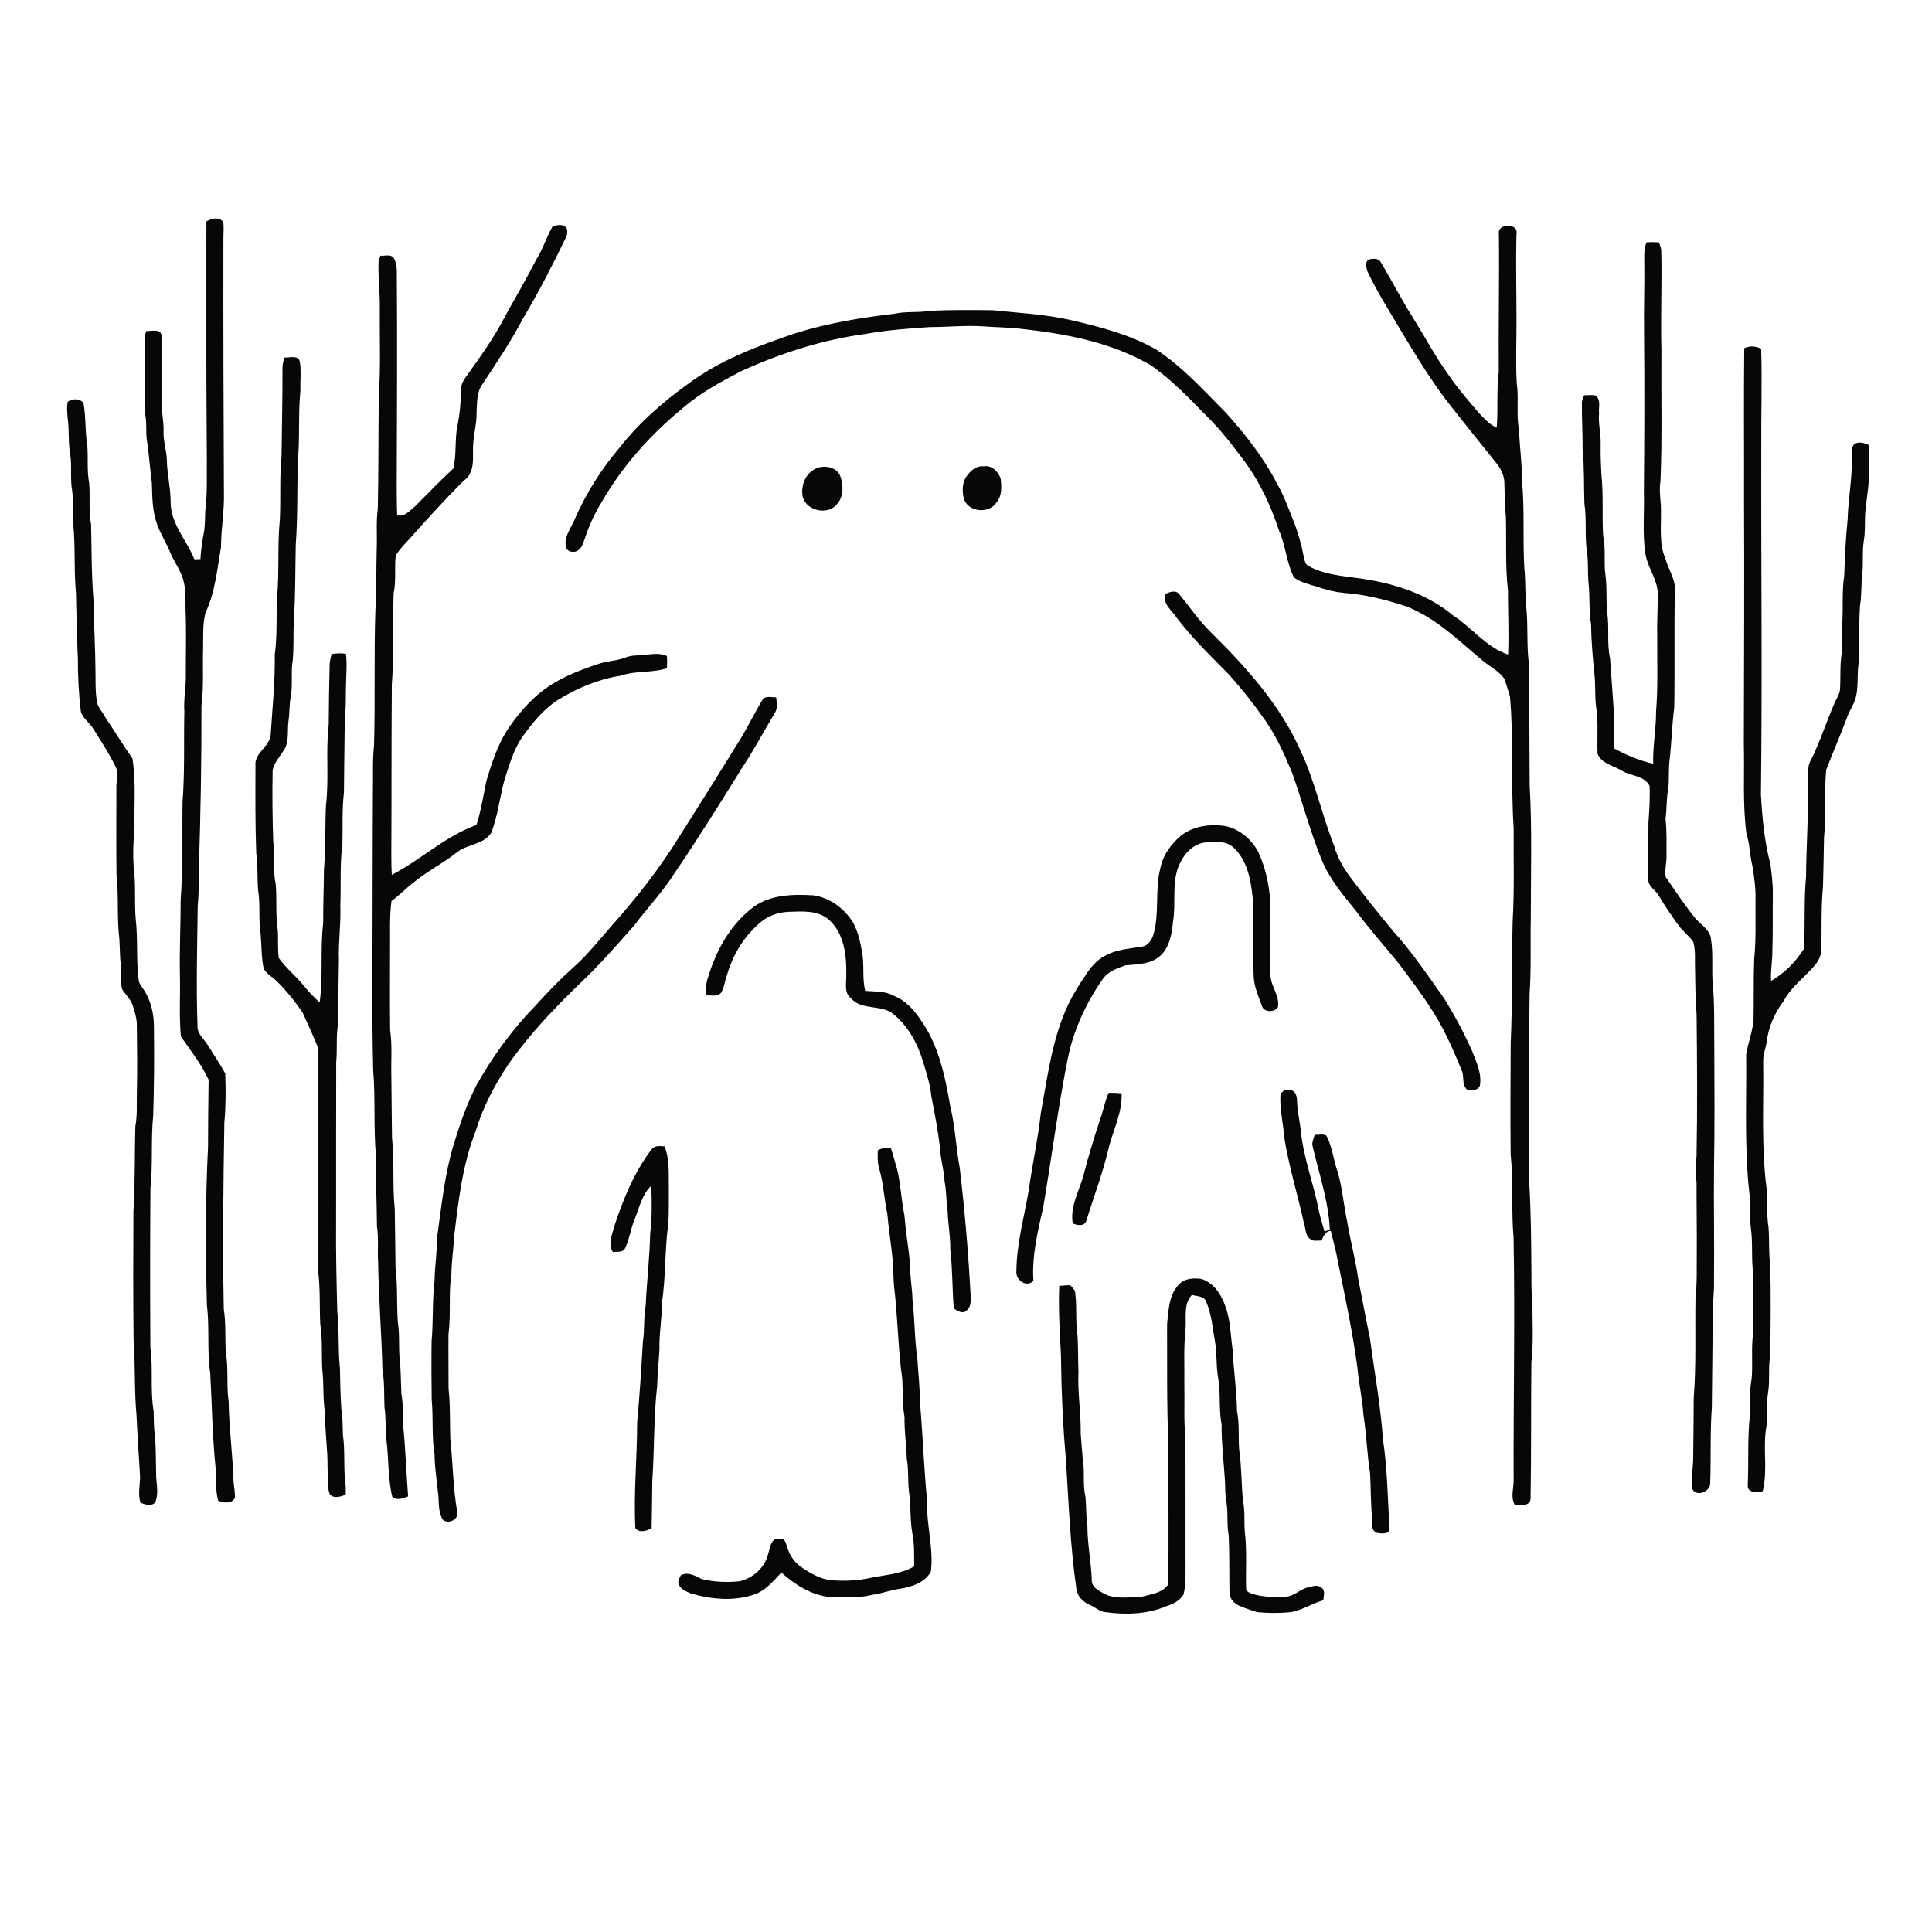 <svg xmlns="http://www.w3.org/2000/svg" width="1024pt" height="1024pt" viewBox="0 0 1024 1024" version="1.1">
<g id="#ffffffff">
<path fill="#ffffff" opacity="0" d=" M 0.00 0.00 L 1024.00 0.00 L 1024.00 1024.00 L 0.00 1024.00 L 0.00 0.00 M 109.40 117.33 C 109.24 159.21 109.31 201.11 109.63 243.00 C 109.50 251.72 109.97 260.49 108.95 269.18 C 108.50 273.33 108.87 277.55 108.15 281.68 C 107.25 286.53 106.51 291.41 106.23 296.34 C 105.43 296.37 103.82 296.42 103.02 296.45 C 99.06 286.40 90.56 277.78 90.44 266.43 C 90.52 258.73 88.52 251.22 88.43 243.55 C 88.26 238.68 86.54 233.98 86.70 229.07 C 86.93 223.01 85.30 217.07 85.64 211.01 C 85.52 199.99 85.88 188.97 85.62 177.96 C 85.20 173.92 80.19 175.64 77.46 175.47 C 76.04 179.84 76.81 184.49 76.66 189.00 C 76.79 198.97 76.47 208.96 76.78 218.92 C 78.12 224.20 77.00 229.70 78.10 235.01 C 79.10 242.00 79.55 249.04 80.49 256.02 C 80.72 263.32 80.68 270.82 83.22 277.78 C 85.04 282.96 88.09 287.59 90.14 292.67 C 92.53 298.42 96.73 303.46 97.66 309.76 C 98.65 314.12 98.16 318.59 98.34 323.01 C 98.83 334.67 98.45 346.34 98.48 358.00 C 98.64 364.36 97.23 370.63 97.71 377.01 C 97.35 393.00 97.99 409.04 96.75 424.99 C 96.49 442.33 97.01 459.70 95.75 477.00 C 95.77 490.33 95.08 503.66 95.37 517.00 C 95.62 527.78 94.88 538.64 95.87 549.37 C 101.03 556.81 106.74 564.05 110.58 572.30 C 110.43 584.19 110.25 596.09 110.26 607.99 C 108.84 635.90 108.93 663.92 109.67 691.86 C 111.15 703.84 109.65 716.00 111.44 727.94 C 112.33 744.60 112.58 761.32 114.26 777.94 C 114.76 783.77 114.04 789.74 115.67 795.43 C 118.51 796.52 122.74 797.27 124.48 794.02 C 124.67 791.00 124.02 788.04 123.76 785.06 C 123.35 771.00 121.42 757.06 121.20 743.00 C 119.93 734.27 121.22 725.38 119.66 716.70 C 119.25 709.04 119.78 701.32 118.61 693.71 C 117.95 660.81 118.37 627.90 118.91 595.00 C 119.72 586.37 119.68 577.64 119.39 568.99 C 116.57 563.78 113.20 558.89 110.08 553.86 C 108.16 550.65 104.61 548.14 104.70 544.05 C 103.91 522.70 104.54 501.33 104.80 479.97 C 105.50 473.00 105.28 466.00 105.45 459.01 C 106.33 430.68 106.87 402.34 106.77 373.99 C 108.06 364.04 107.34 353.99 107.64 343.99 C 107.81 337.57 107.28 331.03 108.92 324.76 C 114.06 313.86 115.10 301.67 117.15 289.95 C 117.13 280.26 118.99 270.69 118.68 261.00 C 118.47 216.34 118.33 171.67 118.41 127.01 C 118.35 123.89 118.79 120.73 118.30 117.63 C 115.97 114.65 112.21 115.86 109.40 117.33 M 292.89 120.01 C 289.63 125.59 287.84 131.93 284.33 137.39 C 279.15 147.41 273.58 157.23 268.01 167.04 C 262.09 178.71 254.42 189.35 246.81 199.94 C 245.57 201.73 244.41 203.73 244.46 205.98 C 244.21 212.70 243.79 219.44 242.38 226.02 C 240.98 233.38 242.04 241.03 240.28 248.32 C 233.33 254.70 226.84 261.54 220.16 268.18 C 217.39 270.41 214.51 274.18 210.53 273.13 C 210.28 268.09 210.32 263.04 210.27 258.00 C 210.40 219.99 210.61 181.96 210.32 143.95 C 210.32 141.66 209.97 139.31 209.00 137.23 C 207.59 134.38 204.10 135.75 201.61 135.55 C 201.18 136.66 200.86 137.79 200.65 138.95 C 200.33 147.32 201.50 155.64 201.29 164.00 C 201.17 179.33 201.83 194.69 200.77 209.99 C 200.52 229.84 200.66 249.69 200.26 269.52 C 199.30 276.33 199.93 283.21 199.69 290.05 C 199.34 301.37 199.66 312.70 198.95 324.00 C 198.18 347.66 198.92 371.33 198.25 394.99 C 197.37 403.29 197.82 411.66 197.65 420.00 C 197.46 453.33 197.52 486.67 197.39 520.00 C 197.29 535.67 197.42 551.34 197.79 567.01 C 199.05 582.30 197.92 597.70 199.29 612.97 C 199.16 625.32 199.70 637.66 199.80 650.01 C 200.79 656.44 199.99 662.96 200.43 669.43 C 200.71 688.29 202.26 707.09 202.70 725.94 C 203.88 732.56 203.49 739.32 203.79 746.01 C 204.65 751.66 204.21 757.38 204.79 763.06 C 206.08 773.10 205.55 783.37 207.89 793.27 C 210.13 795.57 213.73 794.11 216.31 793.14 C 215.35 780.46 214.93 767.73 213.64 755.07 C 213.22 749.71 213.84 744.29 212.76 738.99 C 212.43 732.33 212.53 725.63 211.72 718.99 C 211.33 712.97 211.83 706.90 210.88 700.92 C 210.16 691.21 210.85 681.41 209.64 671.74 C 209.58 661.47 209.33 651.21 209.24 640.94 C 207.94 628.34 209.11 615.61 207.77 603.01 C 207.59 592.00 207.58 581.00 207.42 570.00 C 207.23 562.00 207.94 553.95 206.78 546.01 C 206.59 531.67 206.75 517.34 206.73 503.00 C 206.84 494.52 206.39 486.01 207.49 477.58 C 211.72 474.51 215.30 470.66 219.48 467.52 C 226.74 461.54 235.23 457.36 242.54 451.46 C 248.08 447.35 256.61 447.55 260.46 441.26 C 263.79 432.32 264.89 422.72 267.34 413.53 C 269.91 405.49 272.22 397.14 277.15 390.16 C 282.40 382.88 288.21 375.77 295.85 370.88 C 305.96 364.67 317.13 359.97 328.90 358.15 C 336.83 355.34 345.52 356.78 353.45 354.19 C 353.66 352.02 353.64 349.85 353.48 347.68 C 349.74 345.97 345.60 346.68 341.67 347.11 C 338.29 347.50 334.78 347.16 331.56 348.46 C 326.85 350.37 321.64 350.28 316.87 351.99 C 305.81 355.68 294.66 360.08 285.63 367.65 C 279.09 373.19 273.56 379.82 268.85 386.96 C 263.56 395.22 260.58 404.64 257.77 413.96 C 256.19 421.76 254.97 429.66 252.52 437.26 C 235.96 443.20 223.14 455.71 207.68 463.69 C 207.45 460.13 207.41 456.56 207.41 452.99 C 207.58 422.98 207.43 392.96 207.68 362.95 C 208.89 346.77 208.07 330.51 208.65 314.30 C 210.07 307.79 208.97 301.08 209.74 294.51 C 212.01 290.66 215.31 287.57 218.26 284.25 C 226.73 274.73 235.33 265.34 244.27 256.26 C 245.99 254.60 248.14 253.23 249.10 250.94 C 251.08 247.27 250.63 242.99 250.71 238.97 C 250.47 231.90 252.81 225.05 252.62 217.98 C 252.93 213.11 252.62 207.73 255.71 203.63 C 263.14 192.34 270.73 181.13 277.01 169.13 C 285.48 154.96 292.99 140.24 300.20 125.39 C 300.69 124.18 300.78 122.81 300.55 121.53 C 299.42 118.43 295.33 119.14 292.89 120.01 M 794.45 124.07 C 794.73 148.38 794.17 172.70 794.37 197.01 C 793.11 206.84 794.10 216.79 793.30 226.65 C 789.22 225.05 786.51 221.48 783.48 218.51 C 778.00 211.96 772.35 205.52 767.57 198.43 C 760.49 188.61 754.87 177.87 748.43 167.65 C 742.56 158.33 737.57 148.49 731.89 139.07 C 730.81 136.78 727.84 136.97 725.77 137.48 C 723.35 138.31 724.20 141.56 724.60 143.46 C 729.99 154.99 736.93 165.69 743.36 176.66 C 750.41 188.44 757.65 200.13 765.81 211.18 C 774.84 222.78 784.08 234.21 793.28 245.67 C 795.44 248.35 796.99 251.58 797.32 255.03 C 797.55 261.37 797.50 267.73 798.15 274.05 C 798.53 287.01 797.75 300.05 799.25 312.94 C 799.22 324.27 799.84 335.60 799.32 346.92 C 787.59 343.00 780.07 332.54 769.94 326.04 C 757.72 315.83 742.29 310.38 726.81 307.54 C 715.78 305.39 703.91 305.60 693.78 300.15 C 691.73 299.31 691.51 296.83 690.99 294.97 C 689.92 289.07 688.23 283.30 686.20 277.67 C 683.27 270.45 680.73 263.03 676.82 256.27 C 669.78 242.61 660.21 230.42 649.98 219.02 C 638.16 207.14 626.85 194.44 612.73 185.22 C 598.91 177.36 583.35 173.32 567.98 169.75 C 554.22 166.53 540.06 165.92 526.07 164.42 C 514.83 164.30 503.56 164.16 492.33 164.81 C 486.20 165.85 479.90 164.91 473.82 166.33 C 456.16 168.39 438.53 171.29 421.53 176.64 C 402.08 183.24 382.45 190.50 365.73 202.71 C 351.86 212.59 338.84 223.89 328.32 237.34 C 318.71 248.66 310.72 261.32 304.74 274.91 C 302.88 279.72 298.80 284.25 299.93 289.73 C 300.42 292.62 304.45 293.31 306.49 291.61 C 308.48 290.33 309.04 287.90 309.82 285.83 C 312.05 278.88 315.15 272.21 318.97 265.98 C 329.90 247.01 344.70 230.45 361.57 216.57 C 371.10 208.23 382.30 202.18 393.50 196.42 C 414.27 187.04 436.22 180.02 458.85 176.98 C 470.12 174.95 481.54 174.11 492.96 173.35 C 502.31 173.37 511.65 172.34 521.00 172.97 C 527.69 173.48 534.42 173.49 541.10 174.28 C 564.96 176.88 589.30 181.43 610.25 193.78 C 621.10 201.40 630.28 211.05 639.52 220.49 C 646.97 227.79 653.33 236.09 659.58 244.42 C 667.77 255.51 673.62 268.15 677.91 281.20 C 681.48 289.20 681.84 298.28 685.86 306.07 C 689.47 308.79 693.95 309.73 698.19 311.00 C 702.65 312.63 707.31 313.74 712.04 314.22 C 723.49 315.04 734.68 317.86 745.54 321.48 C 761.17 327.54 773.21 339.62 785.85 350.18 C 789.63 353.32 794.28 355.54 797.24 359.59 C 798.43 362.69 799.26 365.91 800.30 369.06 C 802.38 392.30 800.73 415.72 802.27 438.99 C 802.15 455.33 802.71 471.69 801.75 488.00 C 801.19 509.66 801.66 531.36 800.70 553.00 C 800.60 572.67 800.46 592.34 800.69 612.01 C 802.21 626.61 800.93 641.35 802.22 655.97 C 803.04 698.65 802.10 741.32 802.26 784.00 C 802.44 788.57 800.43 793.42 802.89 797.69 C 805.80 797.51 810.69 798.62 811.24 794.51 C 811.64 770.34 811.41 746.15 811.66 721.98 C 812.90 711.37 812.13 700.64 812.26 689.98 C 811.43 684.02 811.78 678.00 811.66 672.00 C 811.56 656.99 811.42 641.97 810.54 626.98 C 809.97 593.65 810.32 560.31 810.71 526.97 C 811.66 513.34 811.07 499.66 811.36 486.01 C 811.37 462.68 812.06 439.31 810.75 416.01 C 810.67 394.33 810.59 372.64 810.24 350.96 C 809.13 341.36 809.95 331.65 808.98 322.04 C 808.22 315.05 808.68 307.99 807.92 301.00 C 807.01 285.64 808.17 270.18 806.69 254.85 C 806.79 245.87 805.42 236.99 805.14 228.02 C 803.53 219.76 805.09 211.30 803.91 203.00 C 803.26 191.68 803.84 180.34 803.77 169.00 C 803.77 153.99 803.37 138.97 803.77 123.96 C 804.97 118.07 793.41 118.23 794.45 124.07 M 872.66 128.45 C 871.62 131.19 871.38 134.10 871.50 137.00 C 871.71 150.66 871.19 164.33 871.39 178.00 C 871.67 205.66 871.54 233.34 871.29 261.00 C 871.60 271.47 870.53 282.00 871.93 292.41 C 872.71 299.72 877.72 305.79 878.57 313.08 C 878.84 321.05 878.15 329.02 878.36 337.00 C 878.25 350.33 878.84 363.69 877.76 376.99 C 877.80 386.30 875.96 395.47 876.22 404.79 C 868.99 403.23 862.10 400.18 855.57 396.75 C 855.44 390.16 855.33 383.57 855.35 376.98 C 854.65 367.66 854.12 358.32 853.36 349.00 C 851.57 340.96 853.09 332.64 851.82 324.54 C 851.19 317.72 851.84 310.82 850.82 304.03 C 850.05 297.32 851.15 290.48 849.68 283.85 C 849.07 272.95 849.91 261.99 848.75 251.12 C 848.50 246.08 848.29 241.04 848.38 236.00 C 848.64 230.29 847.02 224.71 847.54 218.99 C 847.15 215.87 848.80 211.51 845.46 209.59 C 843.51 209.23 841.54 209.49 839.59 209.50 C 839.05 210.93 838.35 212.36 838.44 213.93 C 838.35 221.96 838.90 229.98 838.81 238.00 C 839.78 247.62 839.43 257.29 839.77 266.94 C 841.10 275.67 839.79 284.57 841.24 293.28 C 841.84 298.18 841.51 303.13 841.86 308.04 C 842.79 315.67 842.05 323.40 843.29 331.00 C 843.43 339.70 844.15 348.35 845.06 357.00 C 845.81 363.45 845.11 370.01 846.22 376.43 C 847.09 384.09 846.44 391.82 846.73 399.49 C 848.76 404.76 855.13 405.77 859.50 408.42 C 864.27 411.42 871.51 410.94 874.30 416.55 C 874.63 423.02 874.14 429.50 873.72 435.96 C 873.63 445.99 873.53 456.03 873.61 466.06 C 873.52 469.88 877.54 471.69 879.18 474.73 C 882.38 480.14 885.97 485.30 889.61 490.42 C 891.89 493.60 895.15 495.91 897.41 499.11 C 898.81 503.61 898.23 508.37 898.40 513.00 C 898.59 521.15 898.51 529.32 899.23 537.45 C 899.50 562.64 899.69 587.82 899.20 613.01 C 898.57 617.65 898.71 622.34 899.21 626.99 C 899.17 639.66 899.44 652.33 899.32 665.00 C 899.22 672.34 899.58 679.70 898.66 687.00 C 898.34 704.99 899.09 723.03 897.71 740.99 C 897.67 751.34 897.56 761.68 897.44 772.04 C 897.50 777.58 896.23 783.07 896.76 788.62 C 898.44 793.89 906.67 790.79 906.43 786.05 C 906.95 772.71 906.32 759.34 907.31 746.03 C 907.41 730.69 907.70 715.34 907.72 700.00 C 907.44 692.99 908.64 686.05 908.45 679.05 C 908.70 659.03 908.24 639.02 908.47 619.00 C 908.83 597.67 908.72 576.33 908.61 555.00 C 908.47 543.33 908.86 531.62 907.67 520.00 C 907.27 512.58 908.03 505.05 906.85 497.70 C 906.28 492.64 901.43 490.12 898.45 486.58 C 892.86 479.65 887.93 472.21 882.89 464.90 C 882.25 461.27 883.31 457.64 883.28 454.00 C 883.25 447.33 883.50 440.64 882.77 434.00 C 883.49 428.59 883.18 423.08 884.27 417.72 C 884.74 412.85 884.31 407.94 884.88 403.08 C 886.00 393.73 886.18 384.30 887.38 374.98 C 887.76 354.64 887.25 334.29 887.73 313.94 C 888.42 307.36 884.22 301.82 882.57 295.71 C 879.38 288.21 880.47 279.92 880.33 272.00 C 880.57 266.32 879.13 260.67 880.09 255.01 C 881.04 232.02 880.40 209.00 880.58 186.00 C 880.13 168.31 880.89 150.62 880.51 132.93 C 880.45 131.38 879.75 129.96 879.32 128.50 C 877.10 128.30 874.87 128.30 872.66 128.45 M 924.48 184.58 C 924.19 211.38 924.45 238.19 924.37 265.00 C 924.59 308.00 924.35 351.00 924.27 394.00 C 924.68 409.95 923.55 426.00 925.65 441.87 C 927.48 447.43 927.40 453.35 928.82 459.01 C 929.81 464.96 930.61 470.96 930.45 477.01 C 930.36 487.35 930.81 497.73 929.77 508.04 C 929.34 518.70 929.65 529.38 929.42 540.05 C 929.05 546.54 926.49 552.65 925.50 559.01 C 925.77 583.16 924.52 607.41 927.09 631.46 C 928.18 637.80 927.18 644.27 927.96 650.64 C 929.16 658.70 928.11 666.88 929.23 674.95 C 929.30 685.64 929.51 696.35 929.14 707.04 C 928.11 714.94 929.12 722.93 928.40 730.85 C 927.18 737.16 927.67 743.61 927.48 750.00 C 926.15 762.29 926.89 774.69 926.35 787.03 C 926.00 791.60 931.31 790.85 934.29 790.39 C 937.06 779.31 934.23 767.60 936.19 756.37 C 937.13 750.36 936.11 744.22 937.11 738.21 C 938.16 731.87 937.15 725.40 938.17 719.05 C 938.59 702.92 938.60 686.77 938.29 670.63 C 937.32 663.94 937.90 657.17 937.35 650.46 C 936.27 643.71 936.87 636.84 936.35 630.05 C 933.44 607.81 934.86 585.31 934.53 562.94 C 934.30 559.13 935.95 555.58 936.44 551.85 C 937.40 544.06 940.75 536.67 945.44 530.43 C 949.59 522.57 957.30 517.53 962.67 510.61 C 964.15 508.68 965.15 506.32 965.28 503.88 C 965.67 492.59 965.13 481.26 966.23 470.01 C 966.51 461.33 966.57 452.65 966.78 443.97 C 967.97 432.07 966.84 420.05 967.90 408.16 C 971.43 398.75 975.55 389.54 979.04 380.10 C 980.44 376.06 983.24 372.56 983.92 368.26 C 985.00 362.55 984.23 356.67 985.18 350.94 C 985.63 340.97 985.20 330.96 985.84 321.00 C 986.82 315.39 986.36 309.67 987.06 304.04 C 987.70 297.98 986.91 291.83 987.97 285.80 C 988.57 282.23 988.35 278.59 988.49 274.99 C 988.52 267.58 990.46 260.33 990.51 252.92 C 990.60 247.20 990.89 241.47 990.36 235.76 C 987.93 234.73 984.91 233.80 982.58 235.57 C 980.98 237.71 981.68 240.53 981.48 243.01 C 981.75 253.86 979.55 264.57 979.28 275.41 C 978.26 285.23 977.82 295.11 977.49 304.97 C 976.17 313.60 977.01 322.35 976.39 331.03 C 976.05 335.95 976.52 340.88 976.20 345.80 C 975.12 352.10 975.62 358.53 975.29 364.89 C 975.22 367.68 973.50 370.01 972.41 372.49 C 968.00 382.55 964.72 393.11 959.77 402.94 C 957.48 406.90 958.62 411.65 958.31 415.99 C 958.53 432.30 957.39 448.56 957.23 464.86 C 956.06 477.48 956.84 490.21 956.14 502.83 C 951.80 509.80 945.83 515.77 938.72 519.92 C 938.33 514.59 939.47 509.33 939.39 504.01 C 939.78 494.01 939.46 484.00 939.64 474.00 C 939.73 468.71 939.03 463.46 938.41 458.22 C 935.16 446.08 934.02 433.51 933.32 421.01 C 934.10 360.01 933.36 299.00 933.51 238.00 C 933.39 220.32 933.98 202.62 933.46 184.94 C 930.64 183.36 927.41 183.21 924.48 184.58 M 150.65 189.51 C 150.29 191.29 149.72 193.07 149.72 194.91 C 149.77 210.61 149.40 226.31 149.22 242.01 C 148.10 253.14 148.88 264.35 148.31 275.52 C 146.95 289.29 148.14 303.19 146.81 316.97 C 146.39 326.99 146.99 337.09 145.63 347.05 C 145.85 361.07 144.38 375.01 143.51 388.98 C 143.31 395.81 134.58 398.89 135.41 405.93 C 135.35 421.31 135.26 436.68 135.81 452.05 C 136.71 458.64 136.28 465.31 136.82 471.93 C 138.11 479.58 136.90 487.41 138.15 495.08 C 138.70 501.18 138.46 507.38 139.76 513.42 C 141.40 516.27 144.49 517.88 146.79 520.17 C 151.90 525.16 156.39 530.78 160.39 536.70 C 163.19 542.74 165.92 548.83 168.44 555.00 C 168.91 567.31 168.40 579.67 168.55 592.00 C 168.74 619.67 168.20 647.34 168.77 675.01 C 169.78 683.91 169.31 692.89 169.75 701.82 C 171.02 709.83 170.36 717.97 170.83 726.03 C 171.74 733.65 171.04 741.37 172.29 748.96 C 172.20 758.68 173.74 768.29 173.61 778.01 C 173.89 782.71 173.09 787.67 174.89 792.15 C 177.14 794.51 180.63 793.22 183.24 792.25 C 183.24 789.84 183.34 787.42 182.97 785.04 C 182.04 776.96 182.95 768.76 181.77 760.70 C 181.54 756.11 181.76 751.50 180.92 746.96 C 180.45 739.65 180.30 732.32 180.17 725.00 C 179.10 715.05 179.88 704.98 178.77 695.03 C 178.36 679.03 177.99 663.01 178.14 647.00 C 178.19 619.01 178.10 591.01 178.20 563.02 C 178.88 556.00 177.97 548.88 179.31 541.93 C 179.15 530.91 179.54 519.88 179.63 508.86 C 179.30 499.22 180.76 489.65 180.39 480.00 C 180.83 469.24 180.03 458.41 181.48 447.73 C 181.72 438.49 181.25 429.21 182.30 420.01 C 182.51 406.67 182.48 393.33 182.83 380.00 C 183.44 374.67 183.22 369.31 183.37 363.97 C 183.44 358.16 184.04 352.34 183.38 346.55 C 180.83 346.13 178.27 346.24 175.73 346.68 C 175.39 348.42 174.84 350.13 174.73 351.91 C 174.46 362.61 174.29 373.31 174.22 384.01 C 172.55 398.28 174.46 412.70 172.76 426.96 C 172.23 438.30 172.72 449.68 171.69 460.99 C 171.68 470.35 171.22 479.70 171.31 489.06 C 169.66 503.08 171.30 517.29 169.44 531.31 C 166.48 528.66 163.73 525.80 161.25 522.71 C 157.05 517.48 151.72 513.26 147.79 507.81 C 146.95 502.37 147.75 496.81 147.04 491.35 C 146.00 483.68 146.87 475.89 146.09 468.20 C 144.53 460.90 145.86 453.37 144.82 446.01 C 144.39 433.35 144.27 420.66 144.51 408.00 C 145.62 403.62 149.04 400.23 151.22 396.33 C 153.22 391.82 152.24 386.76 152.93 382.00 C 153.56 377.77 153.26 373.44 154.12 369.24 C 155.29 362.73 154.04 356.06 155.20 349.55 C 155.77 342.73 155.43 335.86 155.70 329.03 C 156.66 315.70 156.46 302.31 156.75 288.95 C 157.81 274.33 157.48 259.65 157.80 245.00 C 159.05 232.37 157.97 219.63 159.23 207.01 C 159.02 201.92 159.76 196.72 158.91 191.70 C 158.10 187.94 153.37 189.73 150.65 189.51 M 35.95 212.88 C 35.22 215.83 35.70 218.93 35.89 221.93 C 36.78 228.11 36.07 234.43 37.18 240.59 C 38.25 247.11 37.08 253.78 38.28 260.28 C 38.90 265.85 38.51 271.46 38.74 277.05 C 40.10 289.41 39.08 301.91 40.26 314.28 C 40.53 325.86 40.68 337.44 41.28 349.00 C 41.23 358.48 41.74 367.97 42.87 377.38 C 44.10 381.01 47.63 383.11 49.49 386.36 C 53.60 392.97 57.95 399.48 61.31 406.52 C 63.29 410.07 61.43 414.10 61.69 417.89 C 61.68 433.26 61.56 448.63 61.75 464.00 C 63.01 475.11 61.90 486.34 63.25 497.45 C 63.55 502.28 63.50 507.14 64.07 511.96 C 64.56 516.01 63.68 520.18 64.67 524.18 C 66.37 527.11 69.15 529.38 70.26 532.66 C 71.47 536.30 72.61 540.05 72.54 543.93 C 72.64 555.48 72.83 567.04 72.55 578.59 C 72.33 584.72 72.91 590.92 71.73 596.98 C 71.30 611.98 71.69 627.01 70.72 641.99 C 70.61 664.66 70.54 687.34 70.80 710.01 C 71.78 723.30 71.12 736.67 72.34 749.94 C 72.86 760.97 73.63 771.98 74.27 783.00 C 74.12 787.49 73.08 792.07 74.45 796.50 C 76.86 797.43 80.34 798.61 82.29 796.27 C 84.07 792.07 83.09 787.39 82.79 783.01 C 82.60 775.65 82.68 768.29 82.19 760.95 C 81.38 756.69 81.62 752.35 81.44 748.05 C 79.52 736.80 81.24 725.30 79.70 714.02 C 79.53 686.00 79.54 657.97 79.73 629.96 C 81.08 617.02 79.93 603.95 81.21 591.01 C 81.68 575.68 81.79 560.33 81.59 545.00 C 81.74 537.48 79.95 529.69 75.48 523.54 C 74.75 522.31 73.71 521.15 73.54 519.70 C 72.08 508.87 73.18 497.88 71.92 487.04 C 71.16 478.04 72.11 468.96 70.85 460.00 C 70.43 453.00 70.55 445.97 71.31 439.01 C 71.04 426.70 72.13 414.29 70.21 402.07 C 65.11 394.69 60.40 387.03 55.41 379.56 C 53.97 376.78 51.36 374.43 51.29 371.12 C 50.43 366.12 50.72 361.04 50.61 356.00 C 50.53 343.41 49.75 330.85 49.57 318.27 C 48.48 304.87 48.58 291.42 48.28 277.99 C 46.91 270.76 47.86 263.36 47.26 256.07 C 46.02 249.47 46.80 242.72 46.27 236.07 C 45.03 228.66 45.60 221.09 44.26 213.70 C 42.39 211.04 38.44 211.19 35.95 212.88 M 521.24 247.16 C 517.41 246.78 514.34 249.50 512.33 252.46 C 509.86 255.81 509.96 260.35 510.84 264.24 C 513.03 271.55 524.30 272.52 528.23 266.24 C 531.21 262.68 530.86 257.75 530.34 253.44 C 528.86 249.77 525.53 246.38 521.24 247.16 M 432.41 248.37 C 426.70 251.00 424.23 257.73 425.53 263.66 C 427.79 271.02 439.28 273.24 443.87 266.91 C 447.24 262.95 447.00 257.13 445.42 252.47 C 443.54 247.44 436.83 246.26 432.41 248.37 M 617.52 314.85 C 616.45 319.34 619.77 322.52 622.39 325.63 C 630.80 337.36 641.39 347.27 651.42 357.58 C 657.71 364.67 663.73 372.02 669.13 379.83 C 676.02 388.91 680.60 399.43 684.97 409.88 C 690.39 425.23 694.49 441.03 700.68 456.11 C 704.83 466.00 711.78 474.29 718.47 482.54 C 725.64 492.27 733.72 501.28 741.35 510.64 C 749.83 521.99 758.54 533.28 765.10 545.89 C 768.61 552.82 771.75 559.95 774.64 567.16 C 776.32 570.44 774.54 574.82 777.56 577.50 C 779.89 577.90 783.36 578.16 784.36 575.45 C 785.53 568.99 782.45 562.88 780.23 557.01 C 775.87 547.28 770.85 537.83 765.17 528.81 C 756.66 516.76 748.34 504.54 738.45 493.55 C 731.00 484.63 723.75 475.54 716.72 466.28 C 712.55 460.96 709.05 455.07 707.20 448.53 C 700.68 432.06 697.06 414.55 689.58 398.44 C 678.83 373.95 660.63 353.77 641.83 335.17 C 635.55 329.02 630.56 321.73 625.05 314.94 C 623.05 312.48 619.88 313.82 617.52 314.85 M 404.01 371.07 C 400.29 377.40 396.94 383.95 393.28 390.32 C 382.48 407.81 371.59 425.25 360.55 442.59 C 349.87 460.08 337.14 476.22 323.48 491.48 C 317.28 498.59 311.38 506.01 304.34 512.34 C 297.11 518.76 290.37 525.72 283.89 532.90 C 271.70 545.42 261.29 559.62 252.71 574.84 C 247.44 584.95 243.77 595.80 240.42 606.68 C 235.60 622.75 233.99 639.51 231.65 656.05 C 231.70 663.69 230.43 671.23 230.32 678.87 C 229.03 689.53 229.72 700.31 228.76 710.99 C 228.63 721.32 228.68 731.67 228.82 742.01 C 229.72 751.66 228.75 761.44 230.33 771.04 C 230.41 778.42 231.68 785.71 232.37 793.05 C 232.64 797.20 232.44 801.66 234.62 805.39 C 237.36 808.18 243.30 805.41 242.35 801.35 C 240.10 788.69 240.10 775.81 238.69 763.06 C 238.37 754.05 238.74 744.99 237.76 736.01 C 237.77 726.34 237.61 716.66 237.72 706.99 C 239.12 696.36 237.65 685.56 239.28 674.95 C 239.29 668.64 240.39 662.43 240.59 656.15 C 242.94 636.91 245.04 617.35 252.24 599.16 C 256.08 586.47 262.38 574.67 269.73 563.68 C 280.78 548.02 294.06 534.09 307.82 520.82 C 317.92 511.23 327.11 500.75 336.30 490.30 C 343.15 481.17 351.11 472.88 357.24 463.22 C 369.72 444.87 381.51 426.06 393.18 407.19 C 399.54 397.66 404.84 387.51 410.77 377.73 C 412.28 375.28 411.64 372.28 411.39 369.59 C 408.96 369.70 405.52 368.51 404.01 371.07 M 626.52 442.45 C 620.89 446.96 616.35 453.16 614.97 460.34 C 612.09 471.61 614.56 483.55 611.49 494.78 C 610.67 497.98 608.65 501.31 605.08 501.77 C 598.51 502.88 591.53 503.21 585.62 506.63 C 581.11 508.93 577.85 512.96 575.19 517.16 C 571.90 521.95 568.82 526.89 566.31 532.14 C 557.66 550.29 555.26 570.43 551.65 589.98 C 550.15 603.70 547.15 617.18 545.26 630.83 C 542.86 645.10 538.80 659.22 538.71 673.79 C 538.20 678.42 544.10 682.69 547.73 678.85 C 546.81 665.58 550.11 652.50 552.97 639.64 C 557.40 613.52 560.73 587.23 565.91 561.22 C 568.91 546.12 575.50 531.85 584.26 519.25 C 586.99 514.99 591.96 513.25 596.50 511.65 C 602.73 511.10 609.77 511.12 614.77 506.77 C 620.07 502.12 621.12 494.66 621.79 488.04 C 623.27 478.79 621.19 469.12 624.31 460.12 C 626.50 454.13 630.89 448.28 637.38 446.74 C 643.07 445.88 649.85 445.24 654.31 449.69 C 661.94 457.33 663.37 468.69 664.22 478.95 C 664.66 491.77 663.92 504.61 664.49 517.44 C 664.64 522.89 666.98 527.93 668.79 532.99 C 669.76 536.72 675.37 536.70 677.33 533.85 C 678.43 527.74 673.38 522.66 673.39 516.64 C 672.98 503.75 673.44 490.84 673.27 477.95 C 672.68 468.72 670.68 459.52 666.72 451.14 C 663.00 444.55 656.61 439.15 649.05 437.75 C 641.33 436.71 632.94 437.76 626.52 442.45 M 399.58 480.58 C 387.30 489.67 379.55 503.67 375.25 518.10 C 374.10 521.10 374.09 524.35 374.43 527.51 C 377.03 527.54 380.18 528.34 382.20 526.18 C 383.88 523.35 384.19 519.99 385.25 516.93 C 388.21 506.87 393.53 497.42 401.40 490.39 C 405.70 485.91 411.79 483.55 417.93 483.29 C 425.24 483.05 433.53 482.32 439.44 487.56 C 447.53 494.91 448.79 506.69 448.54 517.00 C 448.69 521.08 447.19 526.16 451.00 529.04 C 456.69 535.74 466.94 532.18 473.49 537.44 C 481.16 543.71 486.16 552.70 489.06 562.07 C 490.89 568.28 492.98 574.47 493.61 580.95 C 495.48 590.26 497.20 599.62 498.33 609.06 C 498.50 614.80 500.45 620.30 500.63 626.04 C 501.70 631.35 501.46 636.79 502.29 642.14 C 502.44 648.80 503.80 655.38 503.65 662.06 C 504.92 672.51 504.66 683.07 505.53 693.56 C 507.46 694.78 510.40 696.75 512.37 694.54 C 514.66 692.72 514.57 689.77 514.48 687.13 C 513.29 664.37 511.35 641.63 508.68 618.98 C 506.69 608.23 506.30 597.24 503.71 586.59 C 500.92 570.46 497.55 553.74 487.73 540.22 C 484.29 535.06 479.91 530.25 474.02 527.92 C 469.32 525.17 463.80 525.63 458.59 525.17 C 456.88 518.49 458.23 511.51 456.93 504.77 C 455.99 499.36 454.79 493.85 452.17 488.97 C 447.52 481.52 439.75 475.62 430.89 474.52 C 420.23 473.93 408.63 474.13 399.58 480.58 M 678.62 581.04 C 678.36 588.39 680.16 595.63 680.71 602.94 C 683.12 618.39 687.88 633.32 691.18 648.59 C 692.11 651.27 691.80 654.78 694.34 656.62 C 695.95 658.22 698.38 657.34 700.41 657.58 C 701.49 655.29 702.36 652.47 705.37 652.40 C 706.69 657.85 708.18 663.26 709.14 668.79 C 712.96 687.47 716.93 706.13 719.48 725.03 C 720.17 733.38 722.14 741.57 722.66 749.94 C 724.29 760.22 724.55 770.66 726.19 780.96 C 726.58 788.64 726.50 796.35 727.19 804.02 C 727.51 806.92 726.25 811.51 730.06 812.50 C 732.26 812.81 736.54 813.37 736.51 810.13 C 735.46 794.43 735.38 778.64 733.03 763.05 C 731.73 744.98 728.49 727.13 726.07 709.19 C 723.86 698.66 721.97 688.07 719.84 677.53 C 718.46 667.44 715.69 657.62 714.05 647.58 C 712.25 638.99 711.52 630.18 709.20 621.70 C 706.73 615.23 706.30 608.07 703.02 601.91 C 701.09 600.86 698.84 601.52 696.78 601.53 C 696.36 603.31 695.38 605.04 695.58 606.93 C 698.96 621.78 704.14 636.39 704.84 651.72 C 704.14 651.97 702.74 652.48 702.03 652.73 C 701.08 649.26 699.94 645.86 699.16 642.36 C 696.52 628.12 691.06 614.48 689.54 600.02 C 689.13 595.31 687.96 590.71 687.60 586.00 C 687.37 583.82 687.69 581.47 686.51 579.52 C 684.89 576.32 678.71 577.21 678.62 581.04 M 587.57 579.26 C 585.93 582.99 585.07 586.97 583.90 590.86 C 580.31 601.56 576.91 612.34 574.20 623.31 C 571.83 631.50 567.09 639.62 568.57 648.41 C 570.90 649.55 574.97 650.18 575.81 646.91 C 579.86 633.77 584.84 620.89 587.86 607.46 C 590.32 598.23 594.92 589.25 594.46 579.49 C 592.17 579.25 589.87 579.15 587.57 579.26 M 345.26 609.29 C 336.09 621.36 330.31 635.61 325.59 649.91 C 324.52 654.33 322.04 659.31 324.83 663.60 C 327.13 663.29 330.28 664.10 331.41 661.40 C 333.65 656.58 334.31 651.21 336.32 646.30 C 338.87 640.17 340.23 633.22 345.18 628.44 C 345.51 636.94 345.63 645.50 344.60 653.97 C 344.34 666.62 342.80 679.19 342.24 691.83 C 341.04 698.21 341.75 704.76 340.74 711.17 C 339.92 725.46 339.02 739.75 337.70 754.00 C 337.70 772.65 335.79 791.28 336.75 809.91 C 338.79 812.75 342.79 811.36 345.37 810.08 C 345.59 801.72 345.61 793.35 345.72 784.99 C 346.91 768.20 346.41 751.33 348.31 734.58 C 348.48 728.05 349.19 721.55 349.53 715.03 C 349.28 706.98 350.91 699.05 350.77 690.99 C 352.93 677.15 352.25 663.08 354.14 649.21 C 354.67 642.83 354.41 636.40 354.50 630.00 C 354.31 622.50 355.07 614.73 352.23 607.60 C 349.79 607.47 346.87 606.93 345.26 609.29 M 465.24 609.76 C 465.14 613.07 465.04 616.46 466.08 619.67 C 468.28 627.32 468.57 635.33 470.27 643.09 C 471.01 651.74 472.48 660.31 473.25 668.96 C 473.53 673.31 473.48 677.69 473.90 682.04 C 475.88 698.34 475.94 714.78 478.24 731.04 C 478.61 737.71 478.21 744.44 479.43 751.04 C 479.25 758.38 480.40 765.63 480.59 772.95 C 481.67 778.76 481.09 784.70 481.78 790.56 C 482.87 797.90 482.25 805.39 483.56 812.73 C 484.77 818.47 484.44 824.36 484.54 830.20 C 477.67 834.29 469.42 834.68 461.74 836.23 C 454.94 837.75 447.93 838.11 440.99 837.59 C 434.63 837.05 429.05 833.64 423.96 830.04 C 420.63 827.56 418.36 823.87 417.20 819.92 C 416.64 818.37 416.36 816.58 414.88 815.61 C 413.62 815.46 412.37 815.48 411.13 815.68 C 408.23 817.02 408.17 820.73 407.18 823.38 C 405.60 830.77 399.20 836.39 392.02 838.11 C 385.32 838.80 378.45 838.52 371.89 836.93 C 368.53 835.22 364.61 832.87 360.85 834.95 C 360.11 836.40 359.03 838.14 359.79 839.82 C 360.90 842.50 363.85 843.61 366.37 844.60 C 377.32 847.75 389.27 848.85 400.19 844.97 C 406.00 842.80 410.02 837.85 414.15 833.47 C 421.37 839.97 430.11 845.52 439.96 846.47 C 447.35 846.55 454.90 847.19 462.13 845.30 C 467.25 844.71 472.03 842.68 477.14 842.06 C 483.33 841.04 490.18 838.86 493.39 832.99 C 494.96 820.58 490.92 808.34 491.44 795.91 C 489.65 777.98 489.10 759.97 487.50 742.03 C 487.57 734.67 486.62 727.39 486.23 720.06 C 484.66 709.77 484.92 699.31 483.64 689.01 C 483.52 682.29 482.13 675.68 482.28 668.94 C 481.40 660.59 480.02 652.30 479.34 643.92 C 477.65 635.82 477.41 627.47 475.42 619.42 C 474.27 615.84 473.48 612.16 472.21 608.63 C 469.80 608.26 467.35 608.39 465.24 609.76 M 624.34 681.37 C 619.38 687.05 619.36 694.90 618.58 701.97 C 618.68 722.98 618.35 744.01 619.25 765.00 C 619.15 789.94 619.60 814.92 619.13 839.85 C 615.88 844.46 609.78 845.02 604.76 846.38 C 597.83 846.52 590.14 847.92 583.95 843.98 C 581.58 842.58 578.63 840.86 578.67 837.73 C 578.39 828.12 576.35 818.66 576.35 809.04 C 575.55 803.81 575.81 798.52 575.31 793.28 C 574.00 787.69 574.72 781.95 574.26 776.29 C 573.54 770.89 573.30 765.44 572.80 760.02 C 572.98 748.98 571.09 738.03 571.61 726.99 C 571.32 720.66 571.51 714.31 571.12 707.99 C 569.94 700.56 570.86 692.98 569.92 685.54 C 569.93 683.64 568.34 682.48 567.26 681.16 C 565.30 681.24 563.34 681.33 561.40 681.53 C 560.96 693.69 561.67 705.86 562.32 718.00 C 562.57 736.38 563.24 754.74 564.93 773.05 C 566.38 796.03 567.22 819.11 570.48 841.94 C 570.86 845.99 574.00 849.06 577.58 850.62 C 580.49 851.74 582.81 854.34 586.06 854.49 C 596.60 855.91 607.73 855.62 617.67 851.53 C 621.33 850.28 625.33 848.60 627.30 845.05 C 628.75 839.14 628.27 833.02 628.36 827.00 C 628.30 805.15 628.42 783.30 628.26 761.46 C 627.35 752.33 627.96 743.15 627.73 734.00 C 627.88 724.14 627.27 714.25 628.36 704.43 C 628.87 698.35 627.12 691.20 631.76 686.29 C 634.32 687.21 638.18 686.75 639.27 689.86 C 642.12 696.36 642.65 703.53 643.87 710.45 C 645.10 716.93 644.47 723.57 645.61 730.07 C 647.10 738.31 645.87 746.76 647.49 754.99 C 647.40 764.94 648.63 774.83 649.25 784.75 C 649.46 788.73 649.29 792.76 650.12 796.69 C 650.98 802.42 650.17 808.28 651.25 814.00 C 651.69 823.96 651.48 833.94 651.66 843.91 C 651.54 847.16 654.01 849.77 656.80 851.06 C 659.82 852.38 662.98 853.34 666.09 854.44 C 671.69 855.00 677.37 855.06 682.98 854.57 C 689.62 853.99 695.08 849.83 701.42 848.17 C 701.43 845.97 702.70 842.87 700.39 841.47 C 698.36 839.71 695.47 840.79 693.19 841.35 C 688.86 842.37 685.70 846.28 681.08 846.27 C 675.42 846.59 669.62 846.46 664.13 844.90 C 662.71 844.29 660.39 843.72 660.47 841.78 C 660.18 831.93 660.98 822.02 659.81 812.21 C 659.27 806.65 660.05 801.00 658.79 795.52 C 657.96 786.44 658.09 777.27 656.78 768.23 C 656.27 761.49 657.03 754.66 655.64 748.01 C 655.49 736.93 653.80 725.97 653.27 714.93 C 652.15 707.48 652.24 699.76 649.55 692.63 C 647.50 686.35 643.34 679.88 636.74 677.85 C 632.42 677.25 627.17 677.59 624.34 681.37 Z" />
</g>
<g id="#070707ff">
<path fill="#070707" opacity="1.00" d=" M 109.40 117.33 C 112.21 115.86 115.97 114.65 118.30 117.63 C 118.79 120.73 118.35 123.89 118.41 127.01 C 118.33 171.67 118.47 216.34 118.68 261.00 C 118.99 270.69 117.13 280.26 117.15 289.95 C 115.10 301.67 114.06 313.86 108.92 324.76 C 107.28 331.03 107.81 337.57 107.64 343.99 C 107.34 353.99 108.06 364.04 106.77 373.99 C 106.87 402.34 106.33 430.68 105.45 459.01 C 105.28 466.00 105.50 473.00 104.80 479.97 C 104.54 501.33 103.91 522.70 104.70 544.05 C 104.61 548.14 108.16 550.65 110.08 553.86 C 113.20 558.89 116.57 563.78 119.39 568.99 C 119.68 577.64 119.72 586.37 118.91 595.00 C 118.37 627.90 117.95 660.81 118.61 693.71 C 119.78 701.32 119.25 709.04 119.66 716.70 C 121.22 725.38 119.93 734.27 121.20 743.00 C 121.42 757.06 123.35 771.00 123.76 785.06 C 124.02 788.04 124.67 791.00 124.48 794.02 C 122.74 797.27 118.51 796.52 115.67 795.43 C 114.04 789.74 114.76 783.77 114.26 777.94 C 112.58 761.32 112.33 744.60 111.44 727.94 C 109.65 716.00 111.15 703.84 109.67 691.86 C 108.93 663.92 108.84 635.90 110.26 607.99 C 110.25 596.09 110.43 584.19 110.58 572.30 C 106.74 564.05 101.03 556.81 95.87 549.37 C 94.88 538.64 95.62 527.78 95.37 517.00 C 95.08 503.66 95.77 490.33 95.75 477.00 C 97.01 459.70 96.49 442.33 96.75 424.99 C 97.99 409.04 97.35 393.00 97.71 377.01 C 97.23 370.63 98.64 364.36 98.48 358.00 C 98.45 346.34 98.83 334.67 98.34 323.01 C 98.16 318.59 98.65 314.12 97.66 309.76 C 96.73 303.46 92.53 298.42 90.14 292.67 C 88.09 287.59 85.04 282.96 83.22 277.78 C 80.68 270.82 80.72 263.32 80.49 256.02 C 79.55 249.04 79.10 242.00 78.10 235.01 C 77.00 229.70 78.12 224.20 76.78 218.92 C 76.47 208.96 76.79 198.97 76.66 189.00 C 76.81 184.49 76.04 179.84 77.46 175.47 C 80.19 175.64 85.20 173.92 85.62 177.96 C 85.88 188.97 85.52 199.99 85.64 211.01 C 85.30 217.07 86.93 223.01 86.70 229.07 C 86.54 233.98 88.26 238.68 88.43 243.55 C 88.52 251.22 90.52 258.73 90.44 266.43 C 90.56 277.78 99.06 286.40 103.02 296.45 C 103.82 296.42 105.43 296.37 106.23 296.34 C 106.51 291.41 107.25 286.53 108.15 281.68 C 108.87 277.55 108.50 273.33 108.95 269.18 C 109.97 260.49 109.50 251.72 109.63 243.00 C 109.31 201.11 109.24 159.21 109.40 117.33 Z" />
<path fill="#070707" opacity="1.00" d=" M 292.89 120.01 C 295.33 119.14 299.42 118.43 300.55 121.53 C 300.78 122.81 300.69 124.18 300.20 125.39 C 292.99 140.24 285.48 154.96 277.01 169.13 C 270.73 181.13 263.14 192.34 255.71 203.63 C 252.62 207.73 252.93 213.11 252.62 217.98 C 252.81 225.05 250.47 231.90 250.71 238.97 C 250.63 242.99 251.08 247.27 249.10 250.94 C 248.14 253.23 245.99 254.60 244.27 256.26 C 235.33 265.34 226.73 274.73 218.26 284.25 C 215.31 287.57 212.01 290.66 209.74 294.51 C 208.97 301.08 210.07 307.79 208.65 314.30 C 208.07 330.51 208.89 346.77 207.68 362.95 C 207.43 392.96 207.58 422.98 207.41 452.99 C 207.41 456.56 207.45 460.13 207.68 463.69 C 223.14 455.71 235.96 443.20 252.52 437.26 C 254.97 429.66 256.19 421.76 257.77 413.96 C 260.58 404.64 263.56 395.22 268.85 386.96 C 273.56 379.82 279.09 373.19 285.63 367.65 C 294.66 360.08 305.81 355.68 316.87 351.99 C 321.64 350.28 326.85 350.37 331.56 348.46 C 334.78 347.16 338.29 347.50 341.67 347.11 C 345.60 346.68 349.74 345.97 353.48 347.68 C 353.64 349.85 353.66 352.02 353.45 354.19 C 345.52 356.78 336.83 355.34 328.90 358.15 C 317.13 359.97 305.96 364.67 295.85 370.88 C 288.21 375.77 282.40 382.88 277.15 390.16 C 272.22 397.14 269.91 405.49 267.34 413.53 C 264.89 422.72 263.79 432.32 260.46 441.26 C 256.61 447.55 248.08 447.35 242.54 451.46 C 235.23 457.36 226.74 461.54 219.48 467.52 C 215.30 470.66 211.72 474.51 207.49 477.58 C 206.39 486.01 206.84 494.52 206.73 503.00 C 206.75 517.34 206.59 531.67 206.78 546.01 C 207.94 553.95 207.23 562.00 207.42 570.00 C 207.58 581.00 207.59 592.00 207.77 603.01 C 209.11 615.61 207.94 628.34 209.24 640.94 C 209.33 651.21 209.58 661.47 209.64 671.74 C 210.85 681.41 210.16 691.21 210.88 700.92 C 211.83 706.90 211.33 712.97 211.72 718.99 C 212.53 725.63 212.43 732.33 212.76 738.99 C 213.84 744.29 213.22 749.71 213.64 755.07 C 214.93 767.73 215.35 780.46 216.31 793.14 C 213.73 794.11 210.13 795.57 207.89 793.27 C 205.55 783.37 206.08 773.10 204.79 763.06 C 204.21 757.38 204.65 751.66 203.79 746.01 C 203.49 739.32 203.88 732.56 202.70 725.94 C 202.26 707.09 200.71 688.29 200.43 669.43 C 199.99 662.96 200.79 656.44 199.80 650.01 C 199.70 637.66 199.16 625.32 199.29 612.97 C 197.92 597.70 199.05 582.30 197.79 567.01 C 197.42 551.34 197.29 535.67 197.39 520.00 C 197.52 486.67 197.46 453.33 197.65 420.00 C 197.82 411.66 197.37 403.29 198.25 394.99 C 198.92 371.33 198.18 347.66 198.95 324.00 C 199.66 312.70 199.34 301.37 199.69 290.05 C 199.93 283.21 199.30 276.33 200.26 269.52 C 200.66 249.69 200.52 229.84 200.77 209.99 C 201.83 194.69 201.17 179.33 201.29 164.00 C 201.50 155.64 200.33 147.32 200.65 138.95 C 200.86 137.79 201.18 136.66 201.61 135.55 C 204.10 135.75 207.59 134.38 209.00 137.23 C 209.97 139.31 210.32 141.66 210.32 143.95 C 210.61 181.96 210.40 219.99 210.27 258.00 C 210.32 263.04 210.28 268.09 210.53 273.13 C 214.51 274.18 217.39 270.41 220.16 268.18 C 226.84 261.54 233.33 254.70 240.28 248.32 C 242.04 241.03 240.98 233.38 242.38 226.02 C 243.79 219.44 244.21 212.70 244.46 205.98 C 244.41 203.73 245.57 201.73 246.81 199.94 C 254.42 189.35 262.09 178.71 268.01 167.04 C 273.58 157.23 279.15 147.41 284.33 137.39 C 287.84 131.93 289.63 125.59 292.89 120.01 Z" />
<path fill="#070707" opacity="1.00" d=" M 794.45 124.07 C 793.41 118.23 804.97 118.07 803.77 123.96 C 803.37 138.97 803.77 153.99 803.77 169.00 C 803.84 180.34 803.26 191.68 803.91 203.00 C 805.09 211.30 803.53 219.76 805.14 228.02 C 805.42 236.99 806.79 245.87 806.69 254.85 C 808.17 270.18 807.01 285.64 807.92 301.00 C 808.68 307.99 808.22 315.05 808.98 322.04 C 809.95 331.65 809.13 341.36 810.24 350.96 C 810.59 372.64 810.67 394.33 810.75 416.01 C 812.06 439.31 811.37 462.68 811.36 486.01 C 811.07 499.66 811.66 513.34 810.71 526.97 C 810.32 560.31 809.97 593.65 810.54 626.98 C 811.42 641.97 811.56 656.99 811.66 672.00 C 811.78 678.00 811.43 684.02 812.26 689.98 C 812.13 700.64 812.90 711.37 811.66 721.98 C 811.41 746.15 811.64 770.34 811.24 794.51 C 810.69 798.62 805.80 797.51 802.89 797.69 C 800.43 793.42 802.44 788.57 802.26 784.00 C 802.10 741.32 803.04 698.65 802.22 655.97 C 800.93 641.35 802.21 626.61 800.69 612.01 C 800.46 592.34 800.60 572.67 800.70 553.00 C 801.66 531.36 801.19 509.66 801.75 488.00 C 802.71 471.69 802.15 455.33 802.27 438.99 C 800.73 415.72 802.38 392.30 800.30 369.06 C 799.26 365.91 798.43 362.69 797.24 359.59 C 794.28 355.54 789.63 353.32 785.85 350.18 C 773.21 339.62 761.17 327.54 745.54 321.48 C 734.68 317.86 723.49 315.04 712.04 314.22 C 707.31 313.74 702.65 312.63 698.19 311.00 C 693.95 309.73 689.47 308.79 685.86 306.07 C 681.84 298.28 681.48 289.20 677.91 281.20 C 673.62 268.15 667.77 255.51 659.58 244.42 C 653.33 236.09 646.97 227.79 639.52 220.49 C 630.28 211.05 621.10 201.40 610.25 193.78 C 589.30 181.43 564.96 176.88 541.10 174.28 C 534.42 173.49 527.69 173.48 521.00 172.97 C 511.65 172.34 502.31 173.37 492.96 173.35 C 481.54 174.11 470.12 174.95 458.85 176.98 C 436.22 180.02 414.27 187.04 393.50 196.42 C 382.30 202.18 371.10 208.23 361.57 216.57 C 344.70 230.45 329.90 247.01 318.97 265.98 C 315.15 272.21 312.05 278.88 309.82 285.83 C 309.04 287.90 308.48 290.33 306.49 291.61 C 304.45 293.31 300.42 292.62 299.93 289.73 C 298.80 284.25 302.88 279.72 304.74 274.91 C 310.72 261.32 318.71 248.66 328.32 237.34 C 338.84 223.89 351.86 212.59 365.73 202.71 C 382.45 190.50 402.08 183.24 421.53 176.64 C 438.53 171.29 456.16 168.39 473.82 166.33 C 479.90 164.91 486.20 165.85 492.33 164.81 C 503.56 164.16 514.83 164.30 526.07 164.42 C 540.06 165.92 554.22 166.53 567.98 169.75 C 583.35 173.32 598.91 177.36 612.73 185.22 C 626.85 194.44 638.16 207.14 649.98 219.02 C 660.21 230.42 669.78 242.61 676.82 256.27 C 680.73 263.03 683.27 270.45 686.20 277.67 C 688.23 283.30 689.92 289.07 690.99 294.97 C 691.51 296.83 691.73 299.31 693.78 300.15 C 703.91 305.60 715.78 305.39 726.81 307.54 C 742.29 310.38 757.72 315.83 769.94 326.04 C 780.07 332.54 787.59 343.00 799.32 346.92 C 799.84 335.60 799.22 324.27 799.25 312.94 C 797.75 300.05 798.53 287.01 798.15 274.05 C 797.50 267.73 797.55 261.37 797.32 255.03 C 796.99 251.58 795.44 248.35 793.28 245.67 C 784.08 234.21 774.84 222.78 765.81 211.18 C 757.65 200.13 750.41 188.44 743.36 176.66 C 736.93 165.69 729.99 154.99 724.60 143.46 C 724.20 141.56 723.35 138.31 725.77 137.48 C 727.84 136.97 730.81 136.78 731.89 139.07 C 737.57 148.49 742.56 158.33 748.43 167.65 C 754.87 177.87 760.49 188.61 767.57 198.43 C 772.35 205.52 778.00 211.96 783.48 218.51 C 786.51 221.48 789.22 225.05 793.30 226.65 C 794.10 216.79 793.11 206.84 794.37 197.01 C 794.17 172.70 794.73 148.38 794.45 124.07 Z" />
<path fill="#070707" opacity="1.00" d=" M 872.66 128.45 C 874.87 128.30 877.10 128.30 879.32 128.50 C 879.75 129.96 880.45 131.38 880.51 132.93 C 880.89 150.62 880.13 168.31 880.58 186.00 C 880.40 209.00 881.04 232.02 880.09 255.01 C 879.13 260.67 880.57 266.32 880.33 272.00 C 880.47 279.92 879.38 288.21 882.57 295.71 C 884.22 301.82 888.42 307.36 887.73 313.94 C 887.25 334.29 887.76 354.64 887.38 374.98 C 886.18 384.30 886.00 393.73 884.88 403.08 C 884.31 407.94 884.74 412.85 884.27 417.72 C 883.18 423.08 883.49 428.59 882.77 434.00 C 883.50 440.64 883.25 447.33 883.28 454.00 C 883.31 457.64 882.25 461.27 882.89 464.90 C 887.93 472.21 892.86 479.65 898.45 486.58 C 901.43 490.12 906.28 492.64 906.85 497.70 C 908.03 505.05 907.27 512.58 907.67 520.00 C 908.86 531.62 908.47 543.33 908.61 555.00 C 908.72 576.33 908.83 597.67 908.47 619.00 C 908.24 639.02 908.70 659.03 908.45 679.05 C 908.64 686.05 907.44 692.99 907.72 700.00 C 907.70 715.34 907.41 730.69 907.31 746.03 C 906.32 759.34 906.95 772.71 906.43 786.05 C 906.67 790.79 898.44 793.89 896.76 788.62 C 896.23 783.07 897.50 777.58 897.44 772.04 C 897.56 761.68 897.67 751.34 897.71 740.99 C 899.09 723.03 898.34 704.99 898.66 687.00 C 899.58 679.70 899.22 672.34 899.32 665.00 C 899.44 652.33 899.17 639.66 899.21 626.99 C 898.71 622.34 898.57 617.65 899.20 613.01 C 899.69 587.82 899.50 562.64 899.23 537.45 C 898.51 529.32 898.59 521.15 898.40 513.00 C 898.23 508.37 898.81 503.61 897.41 499.11 C 895.15 495.91 891.89 493.60 889.61 490.42 C 885.97 485.30 882.38 480.14 879.18 474.73 C 877.54 471.69 873.52 469.88 873.61 466.06 C 873.53 456.03 873.63 445.99 873.72 435.96 C 874.14 429.50 874.63 423.02 874.30 416.55 C 871.51 410.94 864.27 411.42 859.50 408.42 C 855.13 405.77 848.76 404.76 846.73 399.49 C 846.44 391.82 847.09 384.09 846.22 376.43 C 845.11 370.01 845.81 363.45 845.06 357.00 C 844.15 348.35 843.43 339.70 843.29 331.00 C 842.05 323.40 842.79 315.67 841.86 308.04 C 841.51 303.13 841.84 298.18 841.24 293.28 C 839.79 284.57 841.10 275.67 839.77 266.94 C 839.43 257.29 839.78 247.62 838.81 238.00 C 838.90 229.98 838.35 221.96 838.44 213.93 C 838.35 212.36 839.05 210.93 839.59 209.50 C 841.54 209.49 843.51 209.23 845.46 209.59 C 848.80 211.51 847.15 215.87 847.54 218.99 C 847.02 224.71 848.64 230.29 848.38 236.00 C 848.29 241.04 848.50 246.08 848.75 251.12 C 849.91 261.99 849.07 272.95 849.68 283.85 C 851.15 290.48 850.05 297.32 850.82 304.03 C 851.84 310.82 851.19 317.72 851.82 324.54 C 853.09 332.64 851.57 340.96 853.36 349.00 C 854.12 358.32 854.65 367.66 855.35 376.98 C 855.33 383.57 855.44 390.16 855.57 396.75 C 862.10 400.18 868.99 403.23 876.22 404.79 C 875.96 395.47 877.80 386.30 877.76 376.99 C 878.84 363.69 878.25 350.33 878.36 337.00 C 878.15 329.02 878.84 321.05 878.57 313.08 C 877.72 305.79 872.71 299.72 871.93 292.41 C 870.53 282.00 871.60 271.47 871.29 261.00 C 871.54 233.34 871.67 205.66 871.39 178.00 C 871.19 164.33 871.71 150.66 871.50 137.00 C 871.38 134.10 871.62 131.19 872.66 128.45 Z" />
<path fill="#070707" opacity="1.00" d=" M 924.48 184.58 C 927.41 183.21 930.64 183.36 933.46 184.94 C 933.98 202.62 933.39 220.32 933.51 238.00 C 933.36 299.00 934.10 360.01 933.32 421.01 C 934.02 433.51 935.16 446.08 938.41 458.22 C 939.03 463.46 939.73 468.71 939.64 474.00 C 939.46 484.00 939.78 494.01 939.39 504.01 C 939.47 509.33 938.33 514.59 938.72 519.92 C 945.83 515.77 951.80 509.80 956.14 502.83 C 956.84 490.21 956.06 477.48 957.23 464.86 C 957.39 448.56 958.53 432.30 958.31 415.99 C 958.62 411.65 957.48 406.90 959.77 402.94 C 964.72 393.11 968.00 382.55 972.41 372.49 C 973.50 370.01 975.22 367.68 975.29 364.89 C 975.62 358.53 975.12 352.10 976.20 345.80 C 976.52 340.88 976.05 335.95 976.39 331.03 C 977.01 322.35 976.17 313.60 977.49 304.97 C 977.82 295.11 978.26 285.23 979.28 275.41 C 979.55 264.57 981.75 253.86 981.48 243.01 C 981.68 240.53 980.98 237.71 982.58 235.57 C 984.91 233.80 987.93 234.73 990.36 235.76 C 990.89 241.47 990.60 247.20 990.51 252.92 C 990.46 260.33 988.52 267.58 988.49 274.99 C 988.35 278.59 988.57 282.23 987.97 285.80 C 986.91 291.83 987.70 297.98 987.06 304.04 C 986.36 309.67 986.82 315.39 985.84 321.00 C 985.20 330.96 985.63 340.97 985.18 350.94 C 984.23 356.67 985.00 362.55 983.92 368.26 C 983.24 372.56 980.44 376.06 979.04 380.10 C 975.55 389.54 971.43 398.75 967.90 408.16 C 966.84 420.05 967.97 432.07 966.78 443.97 C 966.57 452.65 966.51 461.33 966.23 470.01 C 965.13 481.26 965.67 492.59 965.28 503.88 C 965.15 506.32 964.15 508.68 962.67 510.61 C 957.30 517.53 949.59 522.57 945.44 530.43 C 940.75 536.67 937.40 544.06 936.44 551.85 C 935.95 555.58 934.30 559.13 934.53 562.94 C 934.86 585.31 933.44 607.81 936.35 630.05 C 936.87 636.84 936.27 643.71 937.35 650.46 C 937.90 657.17 937.32 663.94 938.29 670.63 C 938.60 686.77 938.59 702.92 938.17 719.05 C 937.15 725.40 938.16 731.87 937.11 738.21 C 936.11 744.22 937.13 750.36 936.19 756.37 C 934.23 767.60 937.06 779.31 934.29 790.39 C 931.31 790.85 926.00 791.60 926.35 787.03 C 926.89 774.69 926.15 762.29 927.48 750.00 C 927.67 743.61 927.18 737.16 928.40 730.85 C 929.12 722.93 928.11 714.94 929.14 707.04 C 929.51 696.35 929.30 685.64 929.23 674.95 C 928.11 666.88 929.16 658.70 927.96 650.64 C 927.18 644.27 928.18 637.80 927.09 631.46 C 924.52 607.41 925.77 583.16 925.50 559.01 C 926.49 552.65 929.05 546.54 929.42 540.05 C 929.65 529.38 929.34 518.70 929.77 508.04 C 930.81 497.73 930.36 487.35 930.45 477.01 C 930.61 470.96 929.81 464.96 928.82 459.01 C 927.40 453.35 927.48 447.43 925.65 441.87 C 923.55 426.00 924.68 409.95 924.27 394.00 C 924.35 351.00 924.59 308.00 924.37 265.00 C 924.45 238.19 924.19 211.38 924.48 184.58 Z" />
<path fill="#070707" opacity="1.00" d=" M 150.65 189.51 C 153.37 189.73 158.10 187.94 158.91 191.70 C 159.76 196.72 159.02 201.92 159.23 207.01 C 157.97 219.63 159.05 232.37 157.80 245.00 C 157.48 259.65 157.81 274.33 156.75 288.95 C 156.46 302.31 156.66 315.70 155.70 329.03 C 155.43 335.86 155.77 342.73 155.20 349.55 C 154.04 356.06 155.29 362.73 154.12 369.24 C 153.26 373.44 153.56 377.77 152.93 382.00 C 152.24 386.76 153.22 391.82 151.22 396.33 C 149.04 400.23 145.62 403.62 144.51 408.00 C 144.27 420.66 144.39 433.35 144.82 446.01 C 145.86 453.37 144.53 460.90 146.09 468.20 C 146.87 475.89 146.00 483.68 147.04 491.35 C 147.75 496.81 146.95 502.37 147.79 507.81 C 151.72 513.26 157.05 517.48 161.25 522.71 C 163.73 525.80 166.48 528.66 169.44 531.31 C 171.30 517.29 169.66 503.08 171.31 489.06 C 171.22 479.70 171.68 470.35 171.69 460.99 C 172.72 449.68 172.23 438.30 172.76 426.96 C 174.46 412.70 172.55 398.28 174.22 384.01 C 174.29 373.31 174.46 362.61 174.73 351.91 C 174.84 350.13 175.39 348.42 175.73 346.68 C 178.27 346.24 180.83 346.13 183.38 346.55 C 184.04 352.34 183.44 358.16 183.37 363.97 C 183.22 369.31 183.44 374.67 182.83 380.00 C 182.48 393.33 182.51 406.67 182.30 420.01 C 181.25 429.21 181.72 438.49 181.48 447.73 C 180.03 458.41 180.83 469.24 180.39 480.00 C 180.76 489.65 179.30 499.22 179.63 508.86 C 179.54 519.88 179.15 530.91 179.31 541.93 C 177.97 548.88 178.88 556.00 178.20 563.02 C 178.10 591.01 178.19 619.01 178.14 647.00 C 177.99 663.01 178.36 679.03 178.77 695.03 C 179.88 704.98 179.10 715.05 180.17 725.00 C 180.30 732.32 180.45 739.65 180.92 746.96 C 181.76 751.50 181.54 756.11 181.77 760.70 C 182.95 768.76 182.04 776.96 182.97 785.04 C 183.34 787.42 183.24 789.84 183.24 792.25 C 180.63 793.22 177.14 794.51 174.89 792.15 C 173.09 787.67 173.89 782.71 173.61 778.01 C 173.74 768.29 172.20 758.68 172.29 748.96 C 171.04 741.37 171.74 733.65 170.83 726.03 C 170.36 717.97 171.02 709.83 169.75 701.82 C 169.31 692.89 169.78 683.91 168.77 675.01 C 168.20 647.34 168.74 619.67 168.55 592.00 C 168.40 579.67 168.91 567.31 168.44 555.00 C 165.92 548.83 163.19 542.74 160.39 536.70 C 156.39 530.78 151.90 525.16 146.79 520.17 C 144.49 517.88 141.40 516.27 139.76 513.42 C 138.46 507.38 138.70 501.18 138.15 495.08 C 136.90 487.41 138.11 479.58 136.82 471.93 C 136.28 465.31 136.71 458.64 135.81 452.05 C 135.26 436.68 135.35 421.31 135.41 405.93 C 134.58 398.89 143.31 395.81 143.51 388.98 C 144.38 375.01 145.85 361.07 145.63 347.05 C 146.99 337.09 146.39 326.99 146.81 316.97 C 148.14 303.19 146.95 289.29 148.31 275.52 C 148.88 264.35 148.10 253.14 149.22 242.01 C 149.40 226.31 149.77 210.61 149.72 194.91 C 149.72 193.07 150.29 191.29 150.65 189.51 Z" />
<path fill="#070707" opacity="1.00" d=" M 35.95 212.88 C 38.44 211.19 42.39 211.04 44.26 213.70 C 45.60 221.09 45.03 228.66 46.27 236.07 C 46.80 242.72 46.02 249.47 47.26 256.07 C 47.86 263.36 46.91 270.76 48.28 277.99 C 48.58 291.42 48.48 304.87 49.57 318.27 C 49.75 330.85 50.53 343.41 50.61 356.00 C 50.72 361.04 50.43 366.12 51.29 371.12 C 51.36 374.43 53.97 376.78 55.41 379.56 C 60.40 387.03 65.11 394.69 70.21 402.07 C 72.13 414.29 71.04 426.70 71.31 439.01 C 70.55 445.97 70.43 453.00 70.85 460.00 C 72.11 468.96 71.16 478.04 71.92 487.04 C 73.18 497.88 72.08 508.87 73.54 519.70 C 73.71 521.15 74.75 522.31 75.48 523.54 C 79.95 529.69 81.74 537.48 81.59 545.00 C 81.79 560.33 81.68 575.68 81.21 591.01 C 79.93 603.95 81.08 617.02 79.73 629.96 C 79.54 657.97 79.53 686.00 79.70 714.02 C 81.24 725.30 79.52 736.80 81.44 748.05 C 81.62 752.35 81.38 756.69 82.19 760.95 C 82.68 768.29 82.60 775.65 82.79 783.01 C 83.09 787.39 84.07 792.07 82.29 796.27 C 80.34 798.61 76.86 797.43 74.45 796.50 C 73.08 792.07 74.12 787.49 74.27 783.00 C 73.63 771.98 72.86 760.97 72.34 749.94 C 71.12 736.67 71.78 723.30 70.80 710.01 C 70.54 687.34 70.61 664.66 70.72 641.99 C 71.69 627.01 71.30 611.98 71.73 596.98 C 72.91 590.92 72.33 584.72 72.55 578.59 C 72.83 567.04 72.64 555.48 72.54 543.93 C 72.61 540.05 71.47 536.30 70.26 532.66 C 69.15 529.38 66.37 527.11 64.67 524.18 C 63.68 520.18 64.56 516.01 64.07 511.96 C 63.50 507.14 63.55 502.28 63.25 497.45 C 61.90 486.34 63.01 475.11 61.75 464.00 C 61.56 448.63 61.68 433.26 61.69 417.89 C 61.43 414.10 63.29 410.07 61.31 406.52 C 57.95 399.48 53.60 392.97 49.49 386.36 C 47.63 383.11 44.10 381.01 42.87 377.38 C 41.74 367.97 41.23 358.48 41.28 349.00 C 40.68 337.44 40.53 325.86 40.26 314.28 C 39.08 301.91 40.10 289.41 38.74 277.05 C 38.51 271.46 38.90 265.85 38.28 260.28 C 37.08 253.78 38.25 247.11 37.18 240.59 C 36.07 234.43 36.78 228.11 35.89 221.93 C 35.70 218.93 35.22 215.83 35.95 212.88 Z" />
<path fill="#070707" opacity="1.00" d=" M 521.24 247.16 C 525.53 246.38 528.86 249.77 530.34 253.44 C 530.86 257.75 531.21 262.68 528.23 266.24 C 524.30 272.52 513.03 271.55 510.84 264.24 C 509.96 260.35 509.86 255.81 512.33 252.46 C 514.34 249.50 517.41 246.78 521.24 247.16 Z" />
<path fill="#070707" opacity="1.00" d=" M 432.41 248.37 C 436.83 246.26 443.54 247.44 445.42 252.47 C 447.00 257.13 447.24 262.95 443.87 266.91 C 439.28 273.24 427.79 271.02 425.53 263.66 C 424.23 257.73 426.70 251.00 432.41 248.37 Z" />
<path fill="#070707" opacity="1.00" d=" M 617.52 314.85 C 619.88 313.82 623.05 312.48 625.05 314.94 C 630.56 321.73 635.55 329.02 641.83 335.17 C 660.63 353.77 678.83 373.95 689.58 398.44 C 697.06 414.55 700.68 432.06 707.20 448.53 C 709.05 455.07 712.55 460.96 716.72 466.28 C 723.75 475.54 731.00 484.63 738.45 493.55 C 748.34 504.54 756.66 516.76 765.17 528.81 C 770.85 537.83 775.87 547.28 780.23 557.01 C 782.45 562.88 785.53 568.99 784.36 575.45 C 783.36 578.16 779.89 577.90 777.56 577.50 C 774.54 574.82 776.32 570.44 774.64 567.16 C 771.75 559.95 768.61 552.82 765.10 545.89 C 758.54 533.28 749.83 521.99 741.35 510.64 C 733.72 501.28 725.64 492.27 718.47 482.54 C 711.78 474.29 704.83 466.00 700.68 456.11 C 694.49 441.03 690.39 425.23 684.97 409.88 C 680.60 399.43 676.02 388.91 669.13 379.83 C 663.73 372.02 657.71 364.67 651.42 357.58 C 641.39 347.27 630.80 337.36 622.39 325.63 C 619.77 322.52 616.45 319.34 617.52 314.85 Z" />
<path fill="#070707" opacity="1.00" d=" M 404.01 371.07 C 405.52 368.51 408.96 369.70 411.39 369.59 C 411.64 372.28 412.28 375.28 410.77 377.73 C 404.84 387.51 399.54 397.66 393.18 407.19 C 381.51 426.06 369.72 444.87 357.24 463.22 C 351.11 472.88 343.15 481.17 336.30 490.30 C 327.11 500.75 317.92 511.23 307.82 520.82 C 294.06 534.09 280.78 548.02 269.73 563.68 C 262.38 574.67 256.08 586.47 252.24 599.16 C 245.04 617.35 242.94 636.91 240.59 656.15 C 240.39 662.43 239.29 668.64 239.28 674.95 C 237.65 685.56 239.12 696.36 237.72 706.99 C 237.61 716.66 237.77 726.34 237.76 736.01 C 238.74 744.99 238.37 754.05 238.69 763.06 C 240.10 775.81 240.10 788.69 242.35 801.35 C 243.30 805.41 237.36 808.18 234.62 805.39 C 232.44 801.66 232.64 797.20 232.37 793.05 C 231.68 785.71 230.41 778.42 230.33 771.04 C 228.75 761.44 229.72 751.66 228.82 742.01 C 228.68 731.67 228.63 721.32 228.76 710.99 C 229.72 700.31 229.03 689.53 230.32 678.87 C 230.43 671.23 231.70 663.69 231.65 656.05 C 233.99 639.51 235.60 622.75 240.42 606.68 C 243.77 595.80 247.44 584.95 252.71 574.84 C 261.29 559.62 271.70 545.42 283.89 532.90 C 290.37 525.72 297.11 518.76 304.34 512.34 C 311.38 506.01 317.28 498.59 323.48 491.48 C 337.14 476.22 349.87 460.08 360.55 442.59 C 371.59 425.25 382.48 407.81 393.28 390.32 C 396.94 383.95 400.29 377.40 404.01 371.07 Z" />
<path fill="#070707" opacity="1.00" d=" M 626.52 442.45 C 632.94 437.76 641.33 436.71 649.05 437.75 C 656.61 439.15 663.00 444.55 666.72 451.14 C 670.68 459.52 672.68 468.72 673.27 477.95 C 673.44 490.84 672.98 503.75 673.39 516.64 C 673.38 522.66 678.43 527.74 677.33 533.85 C 675.37 536.70 669.76 536.72 668.79 532.99 C 666.98 527.93 664.64 522.89 664.49 517.44 C 663.92 504.61 664.66 491.77 664.22 478.95 C 663.37 468.69 661.94 457.33 654.31 449.69 C 649.85 445.24 643.07 445.88 637.38 446.74 C 630.89 448.28 626.50 454.13 624.31 460.12 C 621.19 469.12 623.27 478.79 621.79 488.04 C 621.12 494.66 620.07 502.12 614.77 506.77 C 609.77 511.12 602.73 511.10 596.50 511.65 C 591.96 513.25 586.99 514.99 584.26 519.25 C 575.50 531.85 568.91 546.12 565.91 561.22 C 560.73 587.23 557.40 613.52 552.97 639.64 C 550.11 652.50 546.81 665.58 547.73 678.85 C 544.10 682.69 538.20 678.42 538.71 673.79 C 538.80 659.22 542.86 645.10 545.26 630.83 C 547.15 617.18 550.15 603.70 551.65 589.98 C 555.26 570.43 557.66 550.29 566.31 532.14 C 568.82 526.89 571.90 521.95 575.19 517.16 C 577.85 512.96 581.11 508.93 585.62 506.63 C 591.53 503.21 598.51 502.88 605.08 501.77 C 608.65 501.31 610.67 497.98 611.49 494.78 C 614.56 483.55 612.09 471.61 614.97 460.34 C 616.35 453.16 620.89 446.96 626.52 442.45 Z" />
<path fill="#070707" opacity="1.00" d=" M 399.58 480.58 C 408.63 474.13 420.23 473.93 430.89 474.52 C 439.75 475.62 447.52 481.52 452.17 488.97 C 454.79 493.85 455.99 499.36 456.93 504.77 C 458.23 511.51 456.88 518.49 458.59 525.17 C 463.80 525.63 469.32 525.17 474.02 527.92 C 479.91 530.25 484.29 535.06 487.73 540.22 C 497.55 553.74 500.92 570.46 503.71 586.59 C 506.30 597.24 506.69 608.23 508.68 618.98 C 511.35 641.63 513.29 664.37 514.48 687.13 C 514.57 689.77 514.66 692.72 512.37 694.54 C 510.40 696.75 507.46 694.78 505.53 693.56 C 504.66 683.07 504.92 672.51 503.65 662.06 C 503.80 655.38 502.44 648.80 502.29 642.14 C 501.46 636.79 501.70 631.35 500.63 626.04 C 500.45 620.30 498.50 614.80 498.33 609.06 C 497.20 599.62 495.48 590.26 493.61 580.95 C 492.98 574.47 490.89 568.28 489.06 562.07 C 486.16 552.70 481.16 543.71 473.49 537.44 C 466.94 532.18 456.69 535.74 451.00 529.04 C 447.19 526.16 448.69 521.08 448.54 517.00 C 448.79 506.69 447.53 494.91 439.44 487.56 C 433.53 482.32 425.24 483.05 417.93 483.29 C 411.79 483.55 405.70 485.91 401.40 490.39 C 393.53 497.42 388.21 506.87 385.25 516.93 C 384.19 519.99 383.88 523.35 382.20 526.18 C 380.18 528.34 377.03 527.54 374.43 527.51 C 374.09 524.35 374.10 521.10 375.25 518.10 C 379.55 503.67 387.30 489.67 399.58 480.58 Z" />
<path fill="#070707" opacity="1.00" d=" M 678.62 581.04 C 678.71 577.21 684.89 576.32 686.51 579.52 C 687.69 581.47 687.37 583.82 687.60 586.00 C 687.96 590.71 689.13 595.31 689.54 600.02 C 691.06 614.48 696.52 628.12 699.16 642.36 C 699.94 645.86 701.08 649.26 702.03 652.73 C 702.74 652.48 704.14 651.97 704.84 651.72 C 704.14 636.39 698.96 621.78 695.58 606.93 C 695.38 605.04 696.36 603.31 696.78 601.53 C 698.84 601.52 701.09 600.86 703.02 601.91 C 706.30 608.07 706.73 615.23 709.20 621.70 C 711.52 630.18 712.25 638.99 714.05 647.58 C 715.69 657.62 718.46 667.44 719.84 677.53 C 721.97 688.07 723.86 698.66 726.07 709.19 C 728.49 727.13 731.73 744.98 733.03 763.05 C 735.38 778.64 735.46 794.43 736.51 810.13 C 736.54 813.37 732.26 812.81 730.06 812.50 C 726.25 811.51 727.51 806.92 727.19 804.02 C 726.50 796.35 726.58 788.64 726.19 780.96 C 724.55 770.66 724.29 760.22 722.66 749.94 C 722.14 741.57 720.17 733.38 719.48 725.03 C 716.93 706.13 712.96 687.47 709.14 668.79 C 708.18 663.26 706.69 657.85 705.37 652.40 C 702.36 652.47 701.49 655.29 700.41 657.58 C 698.38 657.34 695.95 658.22 694.34 656.62 C 691.80 654.78 692.11 651.27 691.18 648.59 C 687.88 633.32 683.12 618.39 680.71 602.94 C 680.16 595.63 678.36 588.39 678.62 581.04 Z" />
<path fill="#070707" opacity="1.00" d=" M 587.57 579.26 C 589.87 579.15 592.17 579.25 594.46 579.49 C 594.92 589.25 590.32 598.23 587.86 607.46 C 584.84 620.89 579.86 633.77 575.81 646.91 C 574.97 650.18 570.90 649.55 568.57 648.41 C 567.09 639.62 571.83 631.50 574.20 623.31 C 576.91 612.34 580.31 601.56 583.90 590.86 C 585.07 586.97 585.93 582.99 587.57 579.26 Z" />
<path fill="#070707" opacity="1.00" d=" M 345.26 609.29 C 346.87 606.93 349.79 607.47 352.23 607.60 C 355.07 614.73 354.31 622.50 354.50 630.00 C 354.41 636.40 354.67 642.83 354.14 649.21 C 352.25 663.08 352.93 677.15 350.77 690.99 C 350.91 699.05 349.28 706.98 349.53 715.03 C 349.19 721.55 348.48 728.05 348.31 734.58 C 346.41 751.33 346.91 768.20 345.72 784.99 C 345.61 793.35 345.59 801.72 345.37 810.08 C 342.79 811.36 338.79 812.75 336.75 809.91 C 335.79 791.28 337.70 772.65 337.70 754.00 C 339.02 739.75 339.92 725.46 340.74 711.17 C 341.75 704.76 341.04 698.21 342.24 691.83 C 342.80 679.19 344.34 666.62 344.60 653.97 C 345.63 645.50 345.51 636.94 345.18 628.44 C 340.23 633.22 338.87 640.17 336.32 646.30 C 334.31 651.21 333.65 656.58 331.41 661.40 C 330.28 664.10 327.13 663.29 324.83 663.60 C 322.04 659.31 324.52 654.33 325.59 649.91 C 330.31 635.61 336.09 621.36 345.26 609.29 Z" />
<path fill="#070707" opacity="1.00" d=" M 465.24 609.76 C 467.35 608.39 469.80 608.26 472.21 608.63 C 473.48 612.16 474.27 615.84 475.42 619.42 C 477.41 627.47 477.65 635.82 479.34 643.92 C 480.02 652.30 481.40 660.59 482.28 668.94 C 482.13 675.68 483.52 682.29 483.64 689.01 C 484.92 699.31 484.66 709.77 486.23 720.06 C 486.62 727.39 487.57 734.67 487.50 742.03 C 489.10 759.97 489.65 777.98 491.44 795.91 C 490.92 808.34 494.96 820.58 493.39 832.99 C 490.18 838.86 483.33 841.04 477.14 842.06 C 472.03 842.68 467.25 844.71 462.13 845.30 C 454.90 847.19 447.35 846.55 439.96 846.47 C 430.11 845.52 421.37 839.97 414.15 833.47 C 410.02 837.85 406.00 842.80 400.19 844.97 C 389.27 848.85 377.32 847.75 366.37 844.60 C 363.85 843.61 360.90 842.50 359.79 839.82 C 359.03 838.14 360.11 836.40 360.85 834.95 C 364.61 832.87 368.53 835.22 371.89 836.93 C 378.45 838.52 385.32 838.80 392.02 838.11 C 399.20 836.39 405.60 830.77 407.18 823.38 C 408.17 820.73 408.23 817.02 411.13 815.68 C 412.37 815.48 413.62 815.46 414.88 815.61 C 416.36 816.58 416.64 818.37 417.20 819.92 C 418.36 823.87 420.63 827.56 423.96 830.04 C 429.05 833.64 434.63 837.05 440.99 837.59 C 447.93 838.11 454.94 837.75 461.74 836.23 C 469.42 834.68 477.67 834.29 484.54 830.20 C 484.44 824.36 484.77 818.47 483.56 812.73 C 482.25 805.39 482.87 797.90 481.78 790.56 C 481.09 784.70 481.67 778.76 480.59 772.95 C 480.40 765.63 479.25 758.38 479.43 751.04 C 478.21 744.44 478.61 737.71 478.24 731.04 C 475.94 714.78 475.88 698.34 473.90 682.04 C 473.48 677.69 473.53 673.31 473.25 668.96 C 472.48 660.31 471.01 651.74 470.27 643.09 C 468.57 635.33 468.28 627.32 466.08 619.67 C 465.04 616.46 465.14 613.07 465.24 609.76 Z" />
<path fill="#070707" opacity="1.00" d=" M 624.34 681.37 C 627.17 677.59 632.42 677.25 636.74 677.85 C 643.34 679.88 647.50 686.35 649.55 692.63 C 652.24 699.76 652.15 707.48 653.27 714.93 C 653.80 725.97 655.49 736.93 655.64 748.01 C 657.03 754.66 656.27 761.49 656.78 768.23 C 658.09 777.27 657.96 786.44 658.79 795.52 C 660.05 801.00 659.27 806.65 659.81 812.21 C 660.98 822.02 660.18 831.93 660.47 841.78 C 660.39 843.72 662.71 844.29 664.13 844.90 C 669.62 846.46 675.42 846.59 681.08 846.27 C 685.70 846.28 688.86 842.37 693.19 841.35 C 695.47 840.79 698.36 839.71 700.39 841.47 C 702.70 842.87 701.43 845.97 701.42 848.17 C 695.08 849.83 689.62 853.99 682.98 854.57 C 677.37 855.06 671.69 855.00 666.09 854.44 C 662.98 853.34 659.82 852.38 656.80 851.06 C 654.01 849.77 651.54 847.16 651.66 843.91 C 651.48 833.94 651.69 823.96 651.25 814.00 C 650.17 808.28 650.98 802.42 650.12 796.69 C 649.29 792.76 649.46 788.73 649.25 784.75 C 648.63 774.83 647.40 764.94 647.49 754.99 C 645.87 746.76 647.10 738.31 645.61 730.07 C 644.47 723.57 645.10 716.93 643.87 710.45 C 642.65 703.53 642.12 696.36 639.27 689.86 C 638.18 686.75 634.32 687.21 631.76 686.29 C 627.12 691.20 628.87 698.35 628.36 704.43 C 627.27 714.25 627.88 724.14 627.73 734.00 C 627.96 743.15 627.35 752.33 628.26 761.46 C 628.42 783.30 628.30 805.15 628.36 827.00 C 628.27 833.02 628.75 839.14 627.30 845.05 C 625.33 848.60 621.33 850.28 617.67 851.53 C 607.73 855.62 596.60 855.91 586.06 854.49 C 582.81 854.34 580.49 851.74 577.58 850.62 C 574.00 849.06 570.86 845.99 570.48 841.94 C 567.22 819.11 566.38 796.03 564.93 773.05 C 563.24 754.74 562.57 736.38 562.32 718.00 C 561.67 705.86 560.96 693.69 561.40 681.53 C 563.34 681.33 565.30 681.24 567.26 681.16 C 568.34 682.48 569.93 683.64 569.92 685.54 C 570.86 692.98 569.94 700.56 571.12 707.99 C 571.51 714.31 571.32 720.66 571.61 726.99 C 571.09 738.03 572.98 748.98 572.80 760.02 C 573.30 765.44 573.54 770.89 574.26 776.29 C 574.72 781.95 574.00 787.69 575.31 793.28 C 575.81 798.52 575.55 803.81 576.35 809.04 C 576.35 818.66 578.39 828.12 578.67 837.73 C 578.63 840.86 581.58 842.58 583.95 843.98 C 590.14 847.92 597.83 846.52 604.76 846.38 C 609.78 845.02 615.88 844.46 619.13 839.85 C 619.60 814.92 619.15 789.94 619.25 765.00 C 618.35 744.01 618.68 722.98 618.58 701.97 C 619.36 694.90 619.38 687.05 624.34 681.37 Z" />
</g>
</svg>
